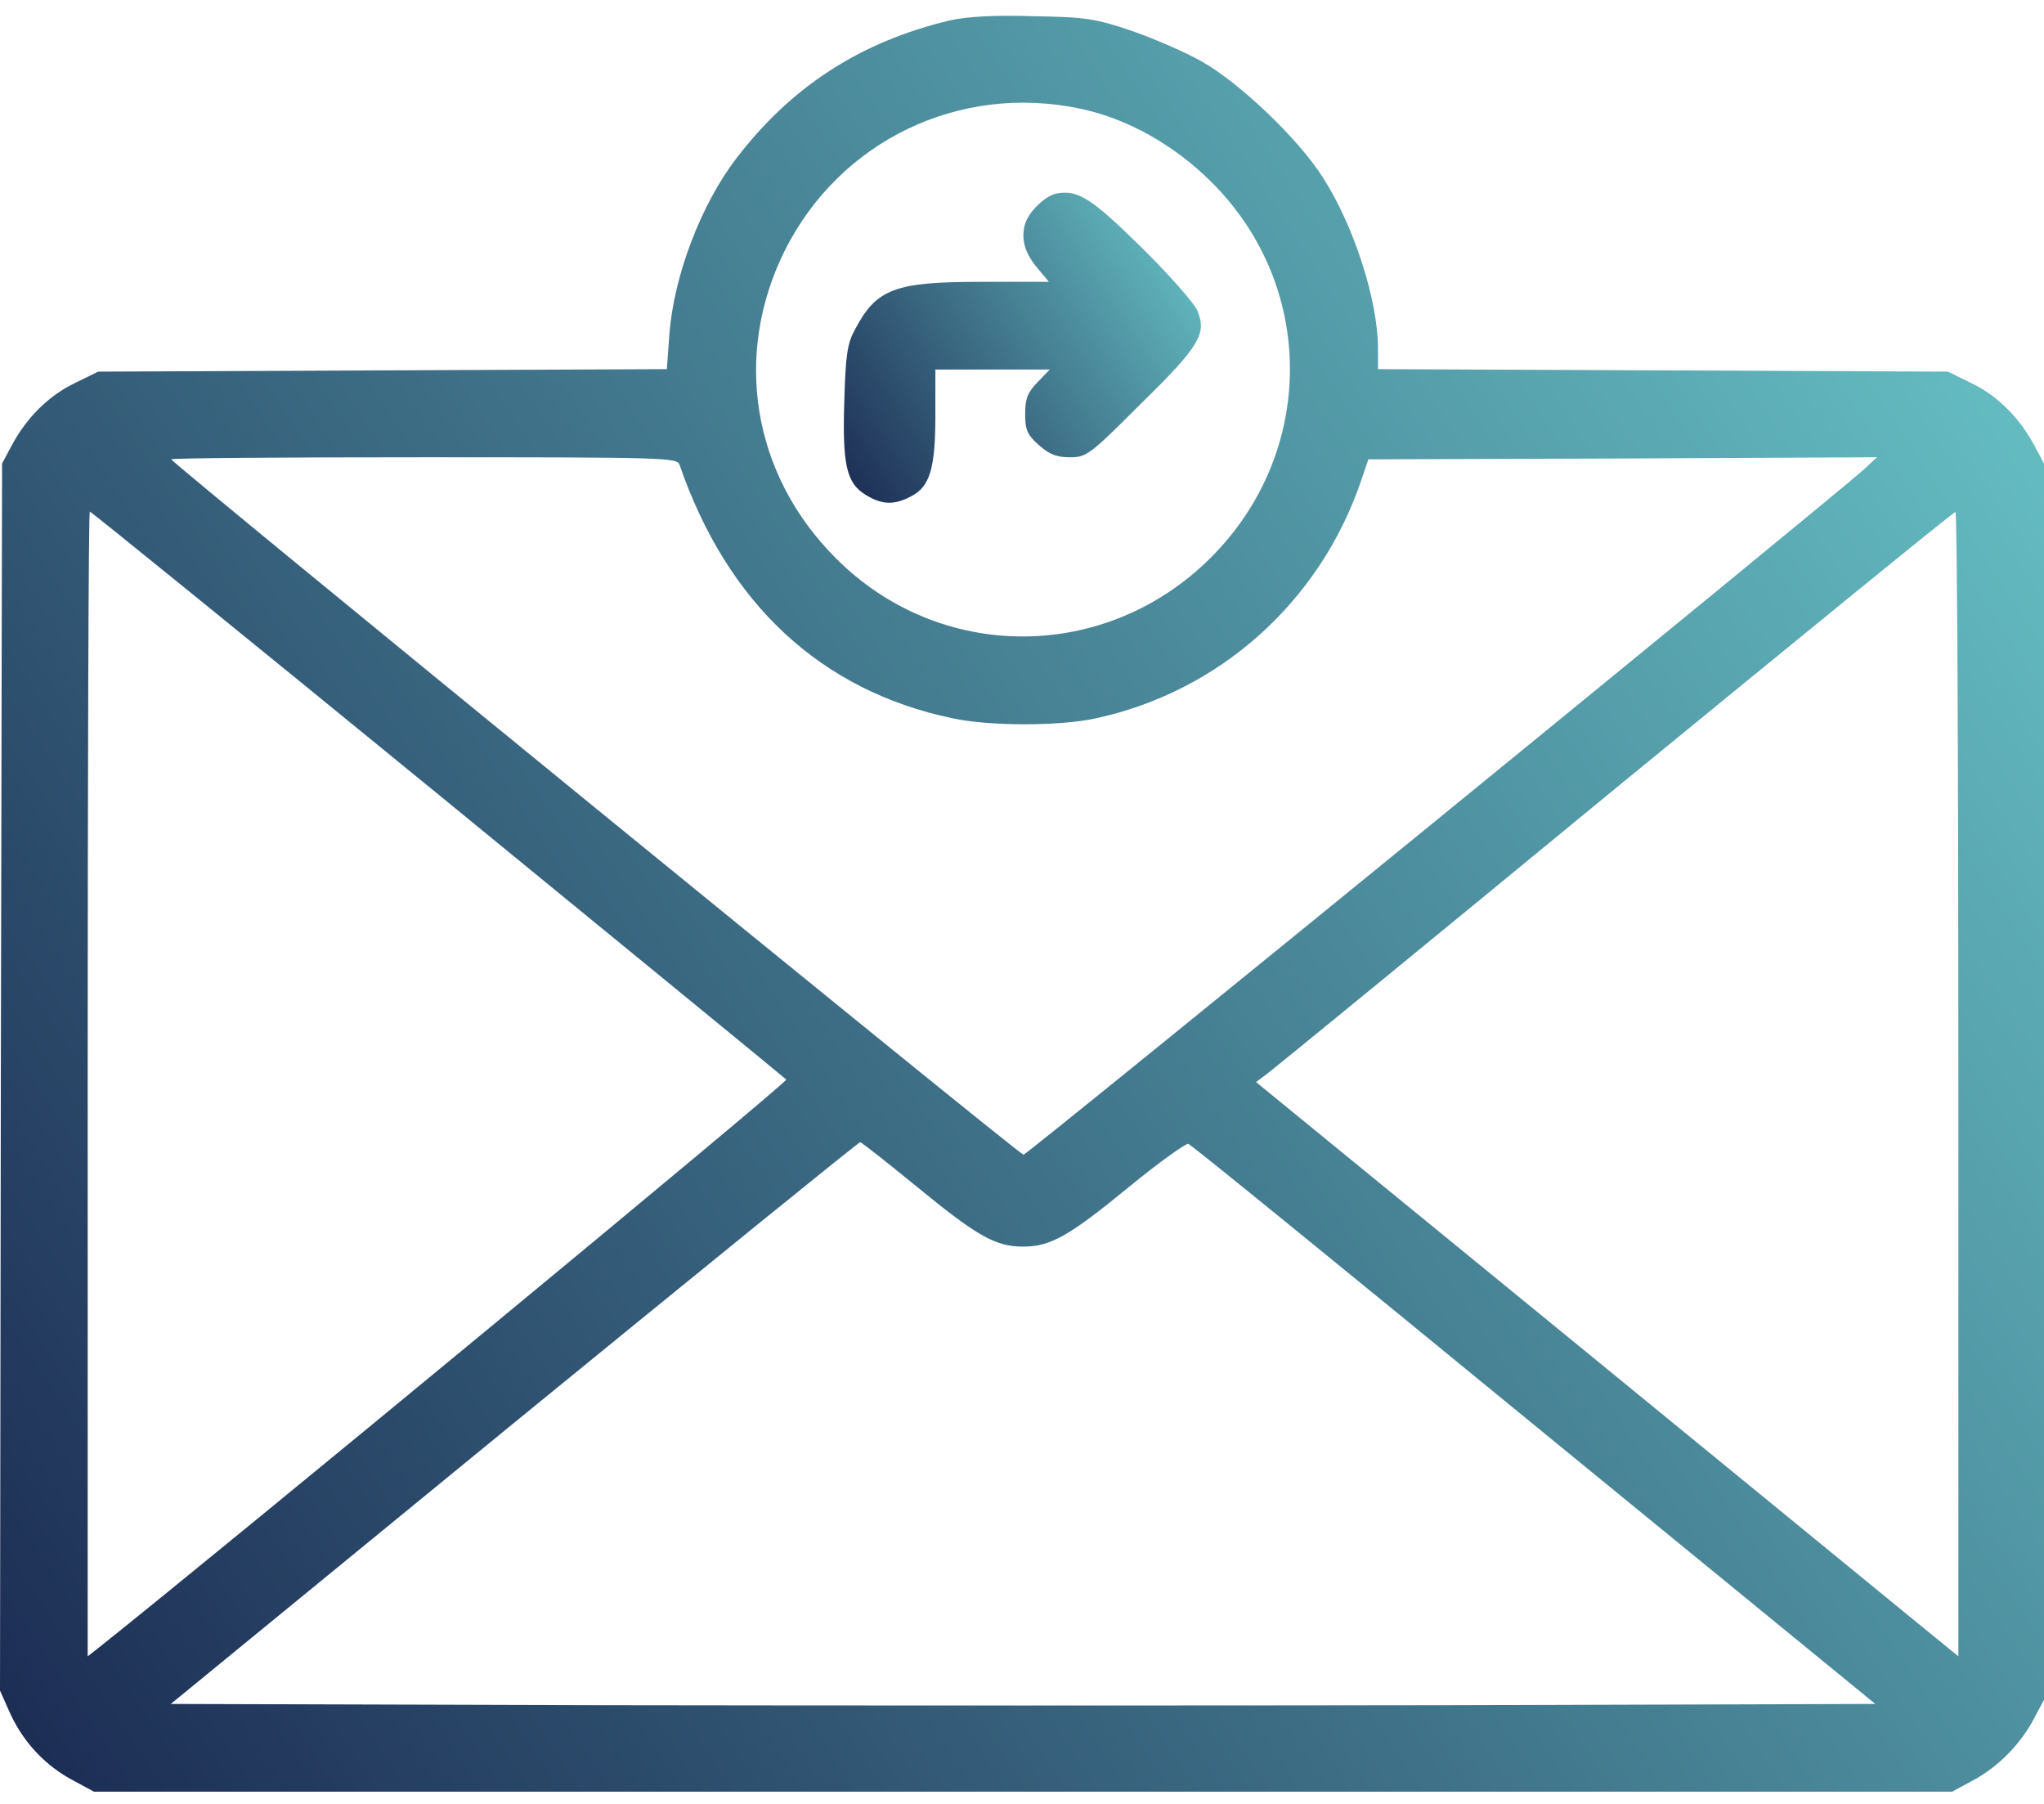 <svg width="68" height="60" viewBox="0 0 68 60" fill="none" xmlns="http://www.w3.org/2000/svg">
<path d="M31.604 0.678C28.631 1.386 26.325 2.873 24.491 5.276C23.31 6.818 22.407 9.207 22.268 11.138L22.185 12.278L12.725 12.319L3.265 12.361L2.473 12.75C1.611 13.167 0.875 13.903 0.389 14.82L0.069 15.417L0.028 35.824L0 56.231L0.347 57.009C0.792 57.967 1.514 58.731 2.431 59.218L3.126 59.593H34.035H64.944L65.638 59.218C66.472 58.773 67.222 58.009 67.667 57.162L68 56.537V35.977V15.417L67.68 14.82C67.194 13.903 66.458 13.167 65.597 12.75L64.805 12.361L55.331 12.319L45.843 12.278V11.555C45.829 9.958 45.037 7.499 44.009 5.901C43.189 4.609 41.245 2.762 39.994 2.053C39.439 1.734 38.369 1.275 37.647 1.025C36.452 0.622 36.132 0.567 34.382 0.539C33.048 0.497 32.173 0.553 31.604 0.678ZM35.91 3.609C37.48 3.929 39.063 4.818 40.3 6.054C43.787 9.513 43.787 15.042 40.286 18.543C36.785 22.043 31.256 22.043 27.797 18.557C25.019 15.778 24.38 11.791 26.116 8.318C27.95 4.679 31.909 2.776 35.91 3.609ZM22.602 15.445C24.199 20.085 27.311 22.974 31.687 23.891C32.91 24.155 35.202 24.155 36.396 23.905C40.55 23.03 43.912 20.029 45.287 15.973L45.523 15.278L53.983 15.25L62.443 15.209L62.027 15.598C60.901 16.612 34.174 38.408 34.049 38.408C33.91 38.408 5.696 15.389 5.696 15.278C5.696 15.236 9.474 15.209 14.1 15.209C21.991 15.209 22.518 15.223 22.602 15.445ZM14.559 26.405C20.879 31.573 26.103 35.852 26.158 35.907C26.241 35.977 7.432 51.508 3.237 54.842L2.917 55.092V36.06C2.917 25.586 2.945 17.015 2.987 17.015C3.028 17.015 8.238 21.238 14.559 26.405ZM65.152 36.06V55.092L63.652 53.869C62.832 53.203 57.581 48.896 51.969 44.312L41.786 35.991L42.12 35.741C42.3 35.616 47.51 31.351 53.691 26.267C59.887 21.196 64.986 17.029 65.055 17.029C65.111 17.015 65.152 25.586 65.152 36.06ZM30.492 39.464C32.507 41.117 33.118 41.464 34.035 41.464C34.952 41.464 35.563 41.117 37.577 39.464C38.563 38.658 39.453 38.019 39.536 38.047C39.633 38.075 44.801 42.284 51.038 47.396L62.388 56.675L48.218 56.717C40.411 56.731 27.658 56.731 19.851 56.717L5.682 56.675L17.101 47.326C23.38 42.2 28.561 37.991 28.617 37.991C28.659 37.991 29.506 38.658 30.492 39.464Z" fill="url(#paint0_linear_53_140)"/>
<path d="M35.188 6.429C34.785 6.485 34.202 7.054 34.091 7.485C33.966 7.985 34.105 8.443 34.535 8.944L34.896 9.374H32.66C29.77 9.374 29.159 9.596 28.437 10.972C28.187 11.43 28.131 11.833 28.089 13.319C28.02 15.459 28.159 16.07 28.798 16.459C29.34 16.792 29.743 16.806 30.298 16.515C30.937 16.195 31.118 15.584 31.118 13.82V12.291H33.021H34.924L34.507 12.722C34.188 13.056 34.105 13.264 34.105 13.764C34.105 14.306 34.174 14.459 34.563 14.806C34.91 15.111 35.146 15.209 35.591 15.209C36.147 15.209 36.244 15.139 37.939 13.444C39.911 11.514 40.161 11.097 39.828 10.319C39.717 10.069 38.883 9.124 37.967 8.221C36.341 6.624 35.883 6.318 35.188 6.429Z" fill="url(#paint1_linear_53_140)"/>
<defs>
<linearGradient id="paint0_linear_53_140" x1="-1.389" y1="58.315" x2="70.848" y2="10.527" gradientUnits="userSpaceOnUse">
<stop stop-color="#1B2A52"/>
<stop offset="1" stop-color="#68C4C7"/>
</linearGradient>
<linearGradient id="paint1_linear_53_140" x1="27.831" y1="16.499" x2="40.446" y2="8.15" gradientUnits="userSpaceOnUse">
<stop stop-color="#1B2A52"/>
<stop offset="1" stop-color="#68C4C7"/>
</linearGradient>
</defs>
</svg>
